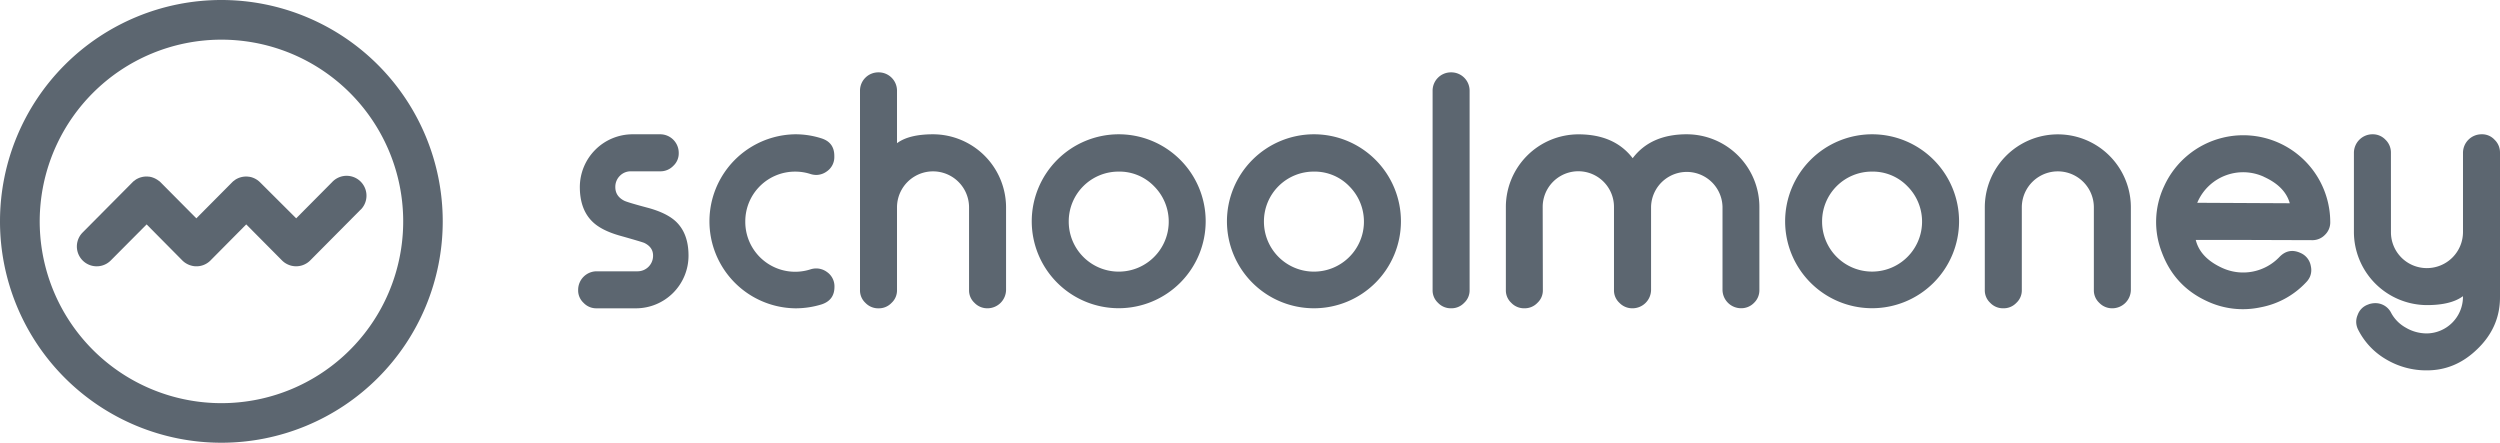 <svg xmlns="http://www.w3.org/2000/svg" viewBox="0 0 1721.92 304.96"><defs><style>.cls-1{fill:#5c6670;}</style></defs><g id="Layer_2" data-name="Layer 2"><g id="Layer_1-2" data-name="Layer 1"><g id="Layer_2-2" data-name="Layer 2"><g id="Layer_1-2-2" data-name="Layer 1-2"><path class="cls-1" d="M434.62,118a10.42,10.42,0,0,0-7.69,3.12,10.68,10.68,0,0,0-3.12,7.7q0,6.24,6,9.36,2.08,1.15,17.37,5.2,12.39,3.54,18.42,9.26,8.63,8.22,8.63,23.41a36.25,36.25,0,0,1-36.17,36.31H410.8a12,12,0,0,1-8.84-3.75,11.65,11.65,0,0,1-3.75-8.84v-.21a12.78,12.78,0,0,1,12.59-12.69H439a10.67,10.67,0,0,0,10.81-10.53V176c0-3.82-2-6.69-5.94-8.64q-1.56-.72-17.48-5.2Q414,158.55,408,152.62q-8.62-8.43-8.63-23.82a36.4,36.4,0,0,1,36.3-36.31h19.13a12.78,12.78,0,0,1,12.69,12.69v.21a11.64,11.64,0,0,1-3.74,8.84,12.22,12.22,0,0,1-8.95,3.77Z"/><path class="cls-1" d="M565.81,95.3q8.84,2.81,8.84,12.07v.52A11.87,11.87,0,0,1,569.56,118a12.55,12.55,0,0,1-7.29,2.5,13.93,13.93,0,0,1-4-.63,33.48,33.48,0,0,0-10.51-1.66,34.26,34.26,0,0,0-34.43,34.09v.44a34.36,34.36,0,0,0,44.94,32.77,12.94,12.94,0,0,1,4-.62,12.62,12.62,0,0,1,7.39,2.5,12,12,0,0,1,5.09,10.19q0,9.16-8.84,12.07a61,61,0,0,1-18.1,2.71,59.94,59.94,0,0,1,0-119.87A58.85,58.85,0,0,1,565.81,95.3Z"/><path class="cls-1" d="M605.24,49.84a12.62,12.62,0,0,1,12.59,12.59v36.2q8.2-6.13,24.86-6.14a50.43,50.43,0,0,1,50.25,50.35v56.91a12.82,12.82,0,0,1-12.59,12.59h-.21a12.19,12.19,0,0,1-8.94-3.75,11.65,11.65,0,0,1-3.75-8.84V142.84a24.81,24.81,0,0,0-49.62,0v56.93a11.65,11.65,0,0,1-3.75,8.84,12,12,0,0,1-8.84,3.75h-.31a12.09,12.09,0,0,1-8.85-3.75,11.7,11.7,0,0,1-3.74-8.84V62.43a12.61,12.61,0,0,1,12.59-12.59Z"/><path class="cls-1" d="M770.55,92.49a59.9,59.9,0,1,1-59.92,59.92A60,60,0,0,1,770.55,92.49Zm0,25.7a34.28,34.28,0,0,0-34.44,34.12v.41a34.44,34.44,0,1,0,58.78-24.44A33.17,33.17,0,0,0,770.55,118.19Z"/><path class="cls-1" d="M905,92.49a59.92,59.92,0,1,1-59.92,59.92A60,60,0,0,1,905,92.49Zm0,25.7a34.28,34.28,0,0,0-34.44,34.12v.41a34.44,34.44,0,1,0,58.78-24.44A33.17,33.17,0,0,0,905,118.19Z"/><path class="cls-1" d="M999.63,49.84a12.62,12.62,0,0,1,12.59,12.59V199.75a11.65,11.65,0,0,1-3.75,8.84,12,12,0,0,1-8.84,3.75h-.31a12.09,12.09,0,0,1-8.85-3.75,11.7,11.7,0,0,1-3.74-8.84V62.43a12.61,12.61,0,0,1,12.59-12.59Z"/><path class="cls-1" d="M1062.67,199.75a11.64,11.64,0,0,1-3.74,8.84,12.09,12.09,0,0,1-8.85,3.75h-.31a12.09,12.09,0,0,1-8.84-3.75,11.64,11.64,0,0,1-3.74-8.84V142.53a50.07,50.07,0,0,1,50-50q24.76,0,37.35,16.44,12.46-16.48,37.27-16.48a50.1,50.1,0,0,1,50,50v57.22a12,12,0,0,1-3.65,8.84,12.19,12.19,0,0,1-8.94,3.75H1199a12.79,12.79,0,0,1-12.59-12.59V142.53a24.61,24.61,0,0,0-49.21,0v57.22a12.79,12.79,0,0,1-12.59,12.59h-.2a12.21,12.21,0,0,1-9-3.75,11.65,11.65,0,0,1-3.75-8.84V142.53a24.55,24.55,0,0,0-49.1-.05v.05Z"/><path class="cls-1" d="M1289.46,92.49a59.9,59.9,0,1,1-59.92,59.92,60,60,0,0,1,59.92-59.92Zm0,25.7A34.26,34.26,0,0,0,1255,152.26v.46a34.43,34.43,0,1,0,58.77-24.44A33.14,33.14,0,0,0,1289.46,118.19Z"/><path class="cls-1" d="M1392.56,199.75a11.65,11.65,0,0,1-3.75,8.84,12,12,0,0,1-8.84,3.75h-.31a12.09,12.09,0,0,1-8.85-3.75,11.7,11.7,0,0,1-3.74-8.84V142.84a50.3,50.3,0,0,1,100.6,0v56.91a12.82,12.82,0,0,1-12.59,12.59h-.21a12.23,12.23,0,0,1-8.95-3.75,11.7,11.7,0,0,1-3.74-8.84V142.84a24.81,24.81,0,0,0-49.62,0v56.93Z"/><path class="cls-1" d="M1605,152.76a12,12,0,0,1-1.06,5.35,12.22,12.22,0,0,1-2.57,3.63,12,12,0,0,1-9,3.68l-42-.14q-32.33-.08-38,0,3.06,12.36,18.31,19.3A34.55,34.55,0,0,0,1570,177q6.29-6.52,14.52-2.77a12,12,0,0,1,7.13,9.19,11.79,11.79,0,0,1-.7,7.34,13.23,13.23,0,0,1-2.61,3.72,57.38,57.38,0,0,1-31.5,17.22,58,58,0,0,1-36.51-4.16q-22.53-10.24-31.26-33.54a57.73,57.73,0,0,1,1.54-45.82A59.9,59.9,0,0,1,1605,152.76Zm-45.69-31a34.27,34.27,0,0,0-45.45,16.84l-.18.4-.3.67,63.74.32q-3.21-11.56-17.8-18.19Z"/><path class="cls-1" d="M1646.81,159.8a24.69,24.69,0,0,0,24.52,24.86h.34a24.86,24.86,0,0,0,24.76-24.86V105.18a12.79,12.79,0,0,1,12.7-12.69h.2a11.65,11.65,0,0,1,8.84,3.75,12.19,12.19,0,0,1,3.75,8.94v99.56q0,20.59-15.5,35.58-15.09,14.77-34.75,14.77a54,54,0,0,1-28.4-7.7,49.26,49.26,0,0,1-18.93-20.07,12.27,12.27,0,0,1-1.46-5.62,12,12,0,0,1,1-4.79,11.6,11.6,0,0,1,7.28-7.18l.42-.2a14.54,14.54,0,0,1,4.48-.73,12.09,12.09,0,0,1,10.92,6.76,25.35,25.35,0,0,0,10,10.09,28.48,28.48,0,0,0,14.67,4,25.24,25.24,0,0,0,24.76-24.87V204q-8.22,6.13-24.76,6.14a50.47,50.47,0,0,1-50.35-50.25V105.18a12.81,12.81,0,0,1,12.59-12.69h.31a12,12,0,0,1,8.84,3.75,12.19,12.19,0,0,1,3.75,8.94Z"/><path class="cls-1" d="M152.48,27.32A125.18,125.18,0,1,1,64,64a125.15,125.15,0,0,1,88.47-36.68M152.5,0a152.47,152.47,0,1,0,152.44,152.5v-.05A152.48,152.48,0,0,0,152.48,0Z"/><path class="cls-1" d="M91.62,125.2l-.36.34.07-.08Z"/><path class="cls-1" d="M109,124.12a16,16,0,0,0-1.72-1.07A12.67,12.67,0,0,1,109,124.12Z"/><path class="cls-1" d="M110.06,125a12.56,12.56,0,0,0-1.06-.87A12.56,12.56,0,0,1,110.06,125Z"/><path class="cls-1" d="M145,179.39l-.07.07a1.07,1.07,0,0,1-.19.18Z"/><path class="cls-1" d="M248,144.79l-34.35,34.6-.08.07-.43.42-.36.3a10.25,10.25,0,0,1-1.35,1c-.18.12-.37.24-.57.35a12.78,12.78,0,0,1-1.74.86,11.6,11.6,0,0,1-1.25.44c-.22.07-.43.13-.65.18a12.09,12.09,0,0,1-1.46.27,10.92,10.92,0,0,1-1.15.11h-1.31a10.92,10.92,0,0,1-1.15-.11,12.09,12.09,0,0,1-1.46-.27c-.22,0-.43-.11-.65-.18a13.55,13.55,0,0,1-3-1.3c-.2-.11-.39-.23-.58-.35a10.85,10.85,0,0,1-1.34-1c-.12-.09-.24-.2-.36-.3l-.51-.49-24.65-24.83-24.5,24.71-.11.12-.26.25-.25.23c-.17.16-.35.31-.53.46a13.28,13.28,0,0,1-3.49,2.08,11.6,11.6,0,0,1-1.25.44l-.65.18a12.09,12.09,0,0,1-1.46.27,10.92,10.92,0,0,1-1.15.11h-1.31a11.11,11.11,0,0,1-1.16-.11A12.52,12.52,0,0,1,132,183c-.21-.05-.43-.11-.64-.18a11,11,0,0,1-1.26-.44,14.06,14.06,0,0,1-1.74-.86c-.2-.11-.39-.23-.57-.35a10.85,10.85,0,0,1-1.34-1c-.13-.09-.24-.2-.36-.3l-.44-.42-.07-.07L101,154.56,76.3,179.39a13.66,13.66,0,0,1-19.39-19.25l34.24-34.48.11-.12.36-.34c.22-.22.45-.42.68-.61h.07l1-.77a9.26,9.26,0,0,1,1.17-.69l.6-.3h0c.39-.17.79-.34,1.18-.48l.63-.2.65-.17a14.46,14.46,0,0,1,1.46-.28,10,10,0,0,1,1.1-.1h1.41a8.47,8.47,0,0,1,1,.1h.25a5.42,5.42,0,0,1,1,.18,7.47,7.47,0,0,1,.93.24h0c.41.14.82.28,1.22.44h0c.38.17.77.34,1.15.54a16,16,0,0,1,1.72,1.07A12.56,12.56,0,0,1,110,125c.18.15.35.32.52.48l.07.07,24.65,24.83,24.54-24.71.12-.12c.11-.12.23-.23.35-.34s.45-.42.68-.61H161l1-.77a9.26,9.26,0,0,1,1.17-.69l.6-.3h0c.39-.17.79-.34,1.19-.48l.63-.2.64-.17c.49-.12,1-.21,1.46-.28a10.4,10.4,0,0,1,1.11-.1h1.41a8.47,8.47,0,0,1,1,.1h.25l1,.18a7.62,7.62,0,0,1,.94.24h0c.41.14.82.28,1.22.44h0c.39.17.78.34,1.15.54a16.09,16.09,0,0,1,1.73,1.07c.36.27.71.56,1.06.87l.51.48.08.07L204,150.37l24.65-24.83A13.66,13.66,0,1,1,248.84,144C248.58,144.24,248.3,144.52,248,144.79Z"/><path class="cls-1" d="M160.31,125.2c-.12.11-.24.22-.35.34a.1.1,0,0,1,.06-.08Z"/><path class="cls-1" d="M177.7,124.12a16.09,16.09,0,0,0-1.73-1.07A13.43,13.43,0,0,1,177.7,124.12Z"/><path class="cls-1" d="M178.76,125c-.34-.31-.7-.6-1.06-.87A11.9,11.9,0,0,1,178.76,125Z"/></g></g></g></g></svg>